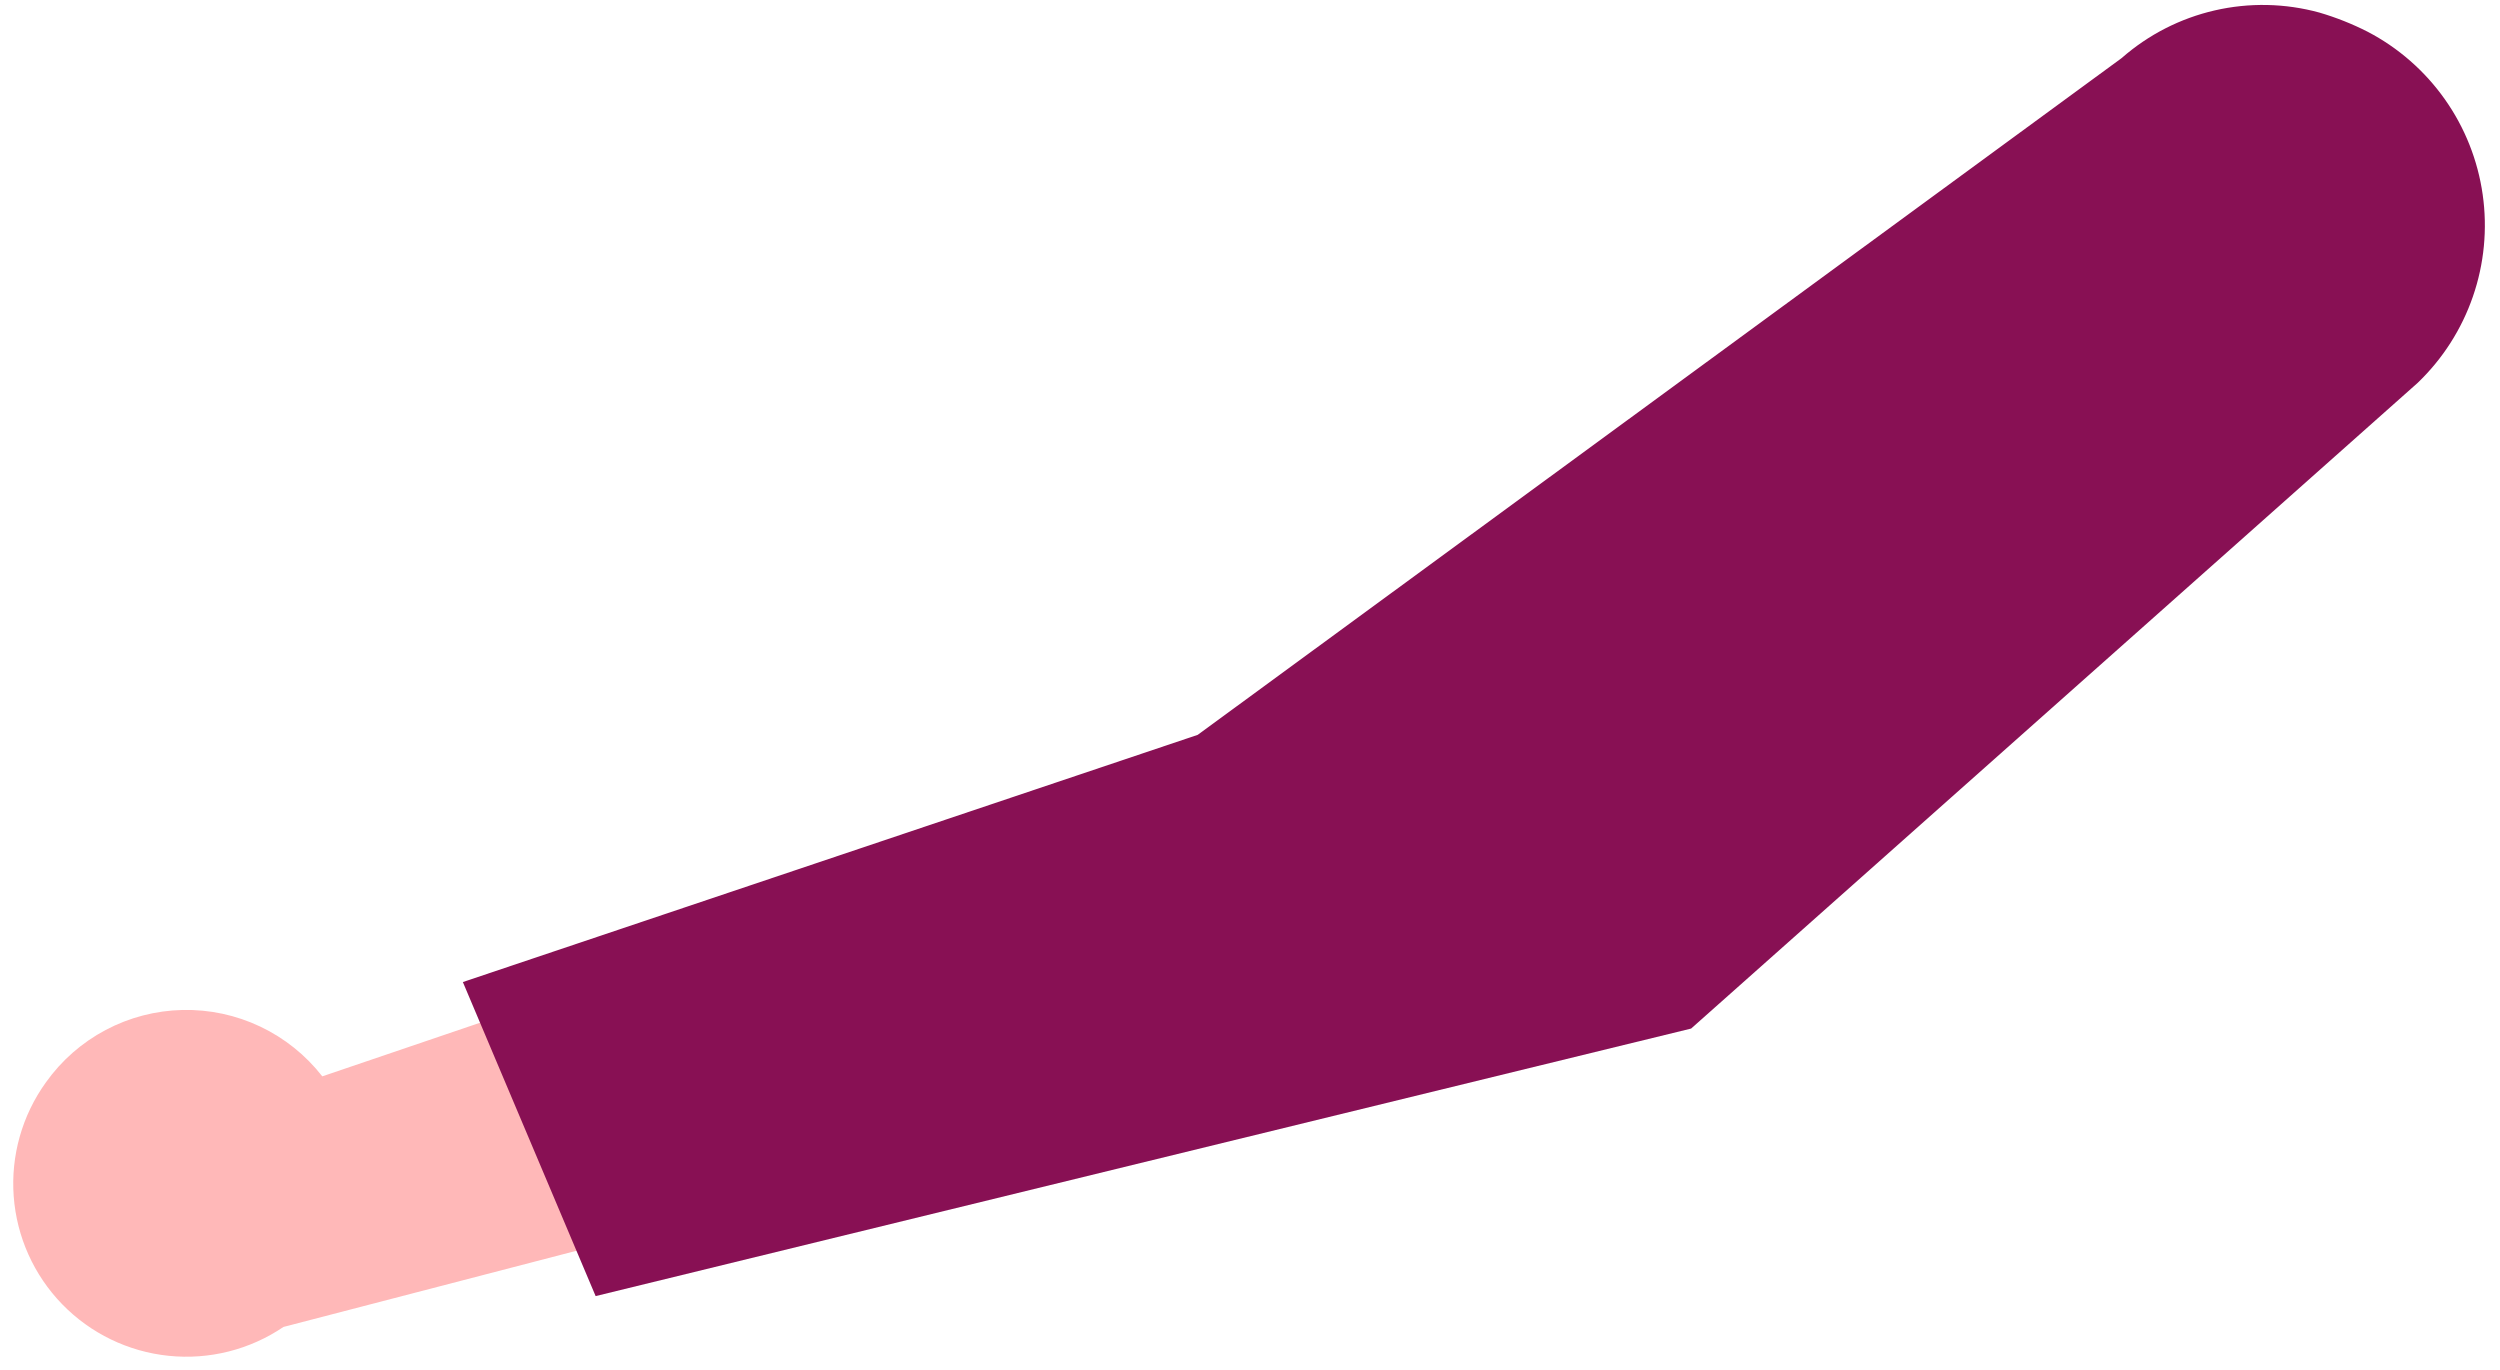<?xml version="1.0" encoding="UTF-8"?> <svg xmlns="http://www.w3.org/2000/svg" width="146" height="80" viewBox="0 0 146 80" fill="none"> <path d="M2.68 63.212C3.589 61.933 4.784 60.885 6.17 60.151C7.556 59.416 9.095 59.016 10.663 58.982C12.231 58.948 13.785 59.28 15.202 59.954C16.619 60.627 17.858 61.622 18.822 62.859L52.656 51.359L47.965 69.327L16.555 77.493C14.589 78.825 12.216 79.423 9.853 79.18C7.49 78.938 5.287 77.872 3.632 76.168C1.977 74.464 0.974 72.232 0.8 69.863C0.626 67.494 1.292 65.139 2.68 63.212Z" fill="#FFB8B8"></path> <path d="M138.279 1.858C137.372 1.396 136.425 1.019 135.448 0.733C133.454 0.187 131.355 0.144 129.34 0.608C127.325 1.072 125.457 2.029 123.903 3.393L69.945 42.916L27.031 57.352L34.785 75.692L98.761 60.068L141.19 22.361C142.651 20.96 143.757 19.233 144.417 17.32C145.078 15.408 145.274 13.366 144.989 11.363C144.705 9.36 143.948 7.453 142.781 5.801C141.614 4.148 140.071 2.796 138.279 1.858Z" fill="#881054"></path> </svg> 